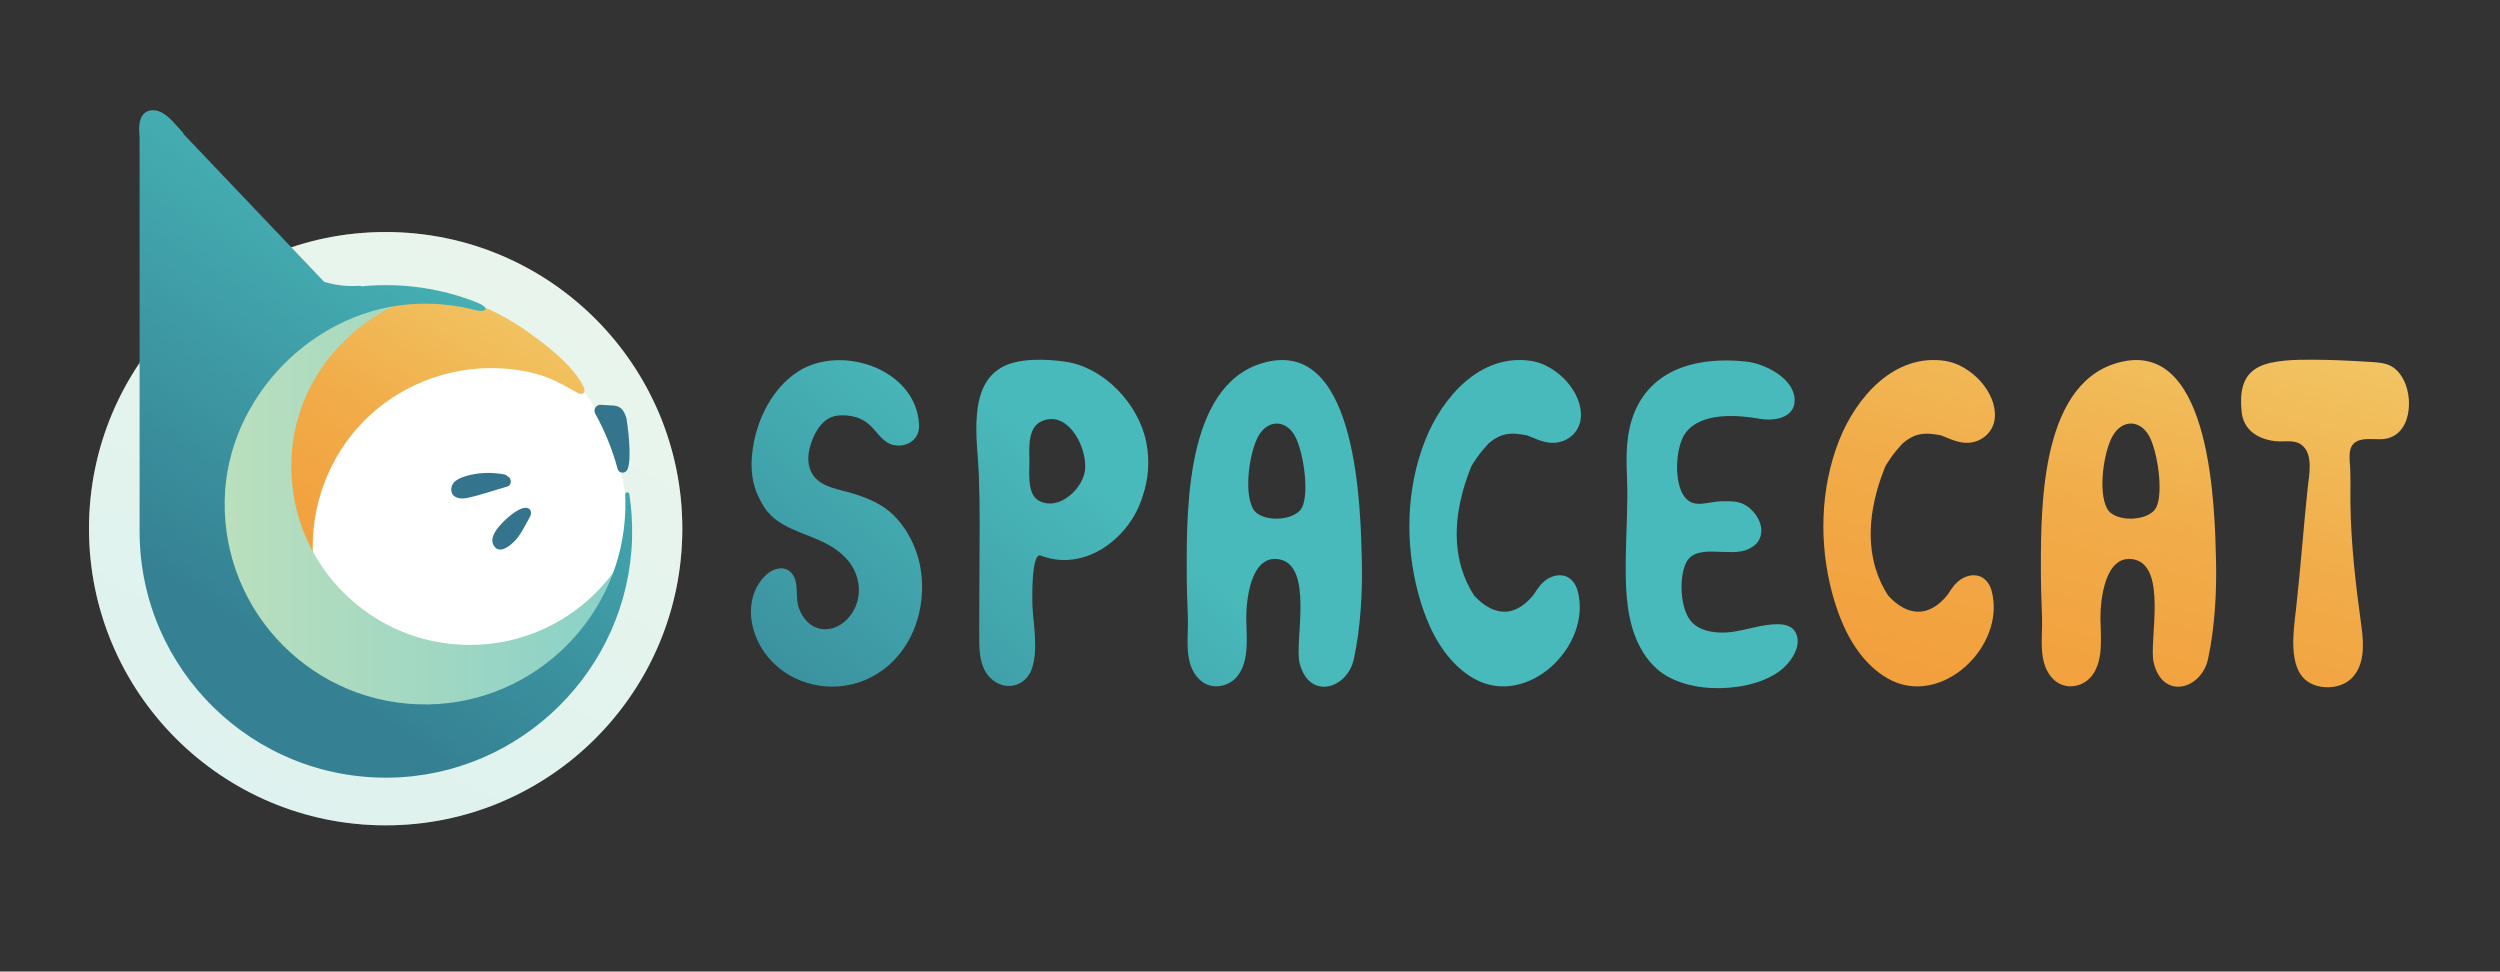 <?xml version="1.0" encoding="UTF-8"?>
<svg id="Layer_1" data-name="Layer 1" xmlns="http://www.w3.org/2000/svg" width="1542.741" height="599.55" xmlns:xlink="http://www.w3.org/1999/xlink" viewBox="0 0 1542.741 599.55">
  <rect x="0" y="0" width="1542.741" height="599.55" fill="#333333" stroke="none"/>
  <defs>
    <style>
      .cls-1 {
        fill: url(#linear-gradient-2);
      }

      .cls-2 {
        fill: #87d0c8;
      }

      .cls-3 {
        fill: url(#linear-gradient-10);
      }

      .cls-4 {
        fill: url(#linear-gradient-12);
      }

      .cls-5 {
        fill: #fff;
      }

      .cls-6 {
        fill: none;
      }

      .cls-7 {
        fill: url(#linear-gradient-4);
      }

      .cls-8 {
        fill: url(#linear-gradient-3);
      }

      .cls-9 {
        fill: url(#linear-gradient-5);
      }

      .cls-10 {
        fill: url(#linear-gradient-8);
      }

      .cls-11 {
        fill: url(#linear-gradient-7);
      }

      .cls-12 {
        fill: url(#linear-gradient-9);
      }

      .cls-13 {
        fill: url(#linear-gradient-11);
      }

      .cls-14 {
        fill: #35748d;
      }

      .cls-15 {
        fill: url(#linear-gradient-6);
      }

      .cls-16 {
        clip-path: url(#clippath);
      }

      .cls-17 {
        fill: #4ababa;
      }

      .cls-18 {
        fill: url(#linear-gradient);
        opacity: .29;
      }
    </style>
    <linearGradient id="linear-gradient" x1="370.936" y1="92.171" x2="119.3" y2="535.212" gradientUnits="userSpaceOnUse">
      <stop offset="0" stop-color="#bde0bc"/>
      <stop offset="1" stop-color="#88d0c8"/>
    </linearGradient>
    <linearGradient id="linear-gradient-2" x1="319.08" y1="144.562" x2="197.289" y2="344.105" gradientUnits="userSpaceOnUse">
      <stop offset="0" stop-color="#f2cd6c"/>
      <stop offset=".55" stop-color="#f1af4c"/>
      <stop offset=".63" stop-color="#f1ab48"/>
      <stop offset="1" stop-color="#f2a03d"/>
    </linearGradient>
    <linearGradient id="linear-gradient-3" x1="122.559" y1="316.454" x2="389.534" y2="316.454" gradientUnits="userSpaceOnUse">
      <stop offset="0" stop-color="#bde0bc"/>
      <stop offset="1" stop-color="#88d0c8"/>
    </linearGradient>
    <linearGradient id="linear-gradient-4" x1="135.666" y1="377.134" x2="304.731" y2="124.205" gradientUnits="userSpaceOnUse">
      <stop offset="0" stop-color="#358193"/>
      <stop offset="1" stop-color="#49babb"/>
    </linearGradient>
    <linearGradient id="linear-gradient-5" x1="400.291" y1="465.366" x2="592.93" y2="229.918" xlink:href="#linear-gradient-4"/>
    <linearGradient id="linear-gradient-6" x1="466.326" y1="516.054" x2="658.965" y2="280.607" xlink:href="#linear-gradient-4"/>
    <linearGradient id="linear-gradient-7" x1="571.627" y1="598.869" x2="764.265" y2="363.421" xlink:href="#linear-gradient-4"/>
    <linearGradient id="linear-gradient-8" x1="1366.982" y1="142.997" x2="1287.786" y2="440.517" xlink:href="#linear-gradient-2"/>
    <linearGradient id="linear-gradient-9" x1="653.249" y1="662.311" x2="845.888" y2="426.863" xlink:href="#linear-gradient-4"/>
    <linearGradient id="linear-gradient-10" x1="1239.614" y1="110.18" x2="1160.418" y2="407.7" xlink:href="#linear-gradient-2"/>
    <linearGradient id="linear-gradient-11" x1="733.337" y1="724.496" x2="925.976" y2="489.049" xlink:href="#linear-gradient-4"/>
    <linearGradient id="linear-gradient-12" x1="1461.659" y1="168.742" x2="1382.463" y2="466.262" xlink:href="#linear-gradient-2"/>
    <clipPath id="clippath">
      <circle class="cls-6" cx="1696.779" cy="1363.661" r="279.107"/>
    </clipPath>
  </defs>
  <g>
    <circle class="cls-5" cx="237.988" cy="326.245" r="183.065"/>
    <circle class="cls-18" cx="237.988" cy="326.245" r="183.065"/>
    <circle class="cls-5" cx="238.114" cy="327.279" r="149.508"/>
    <path class="cls-1" d="M359.473,237.391c-6.863-12.371-20.354-22.797-31.587-31.077-6.226-4.589-12.807-8.695-19.665-12.27-3.48-1.814-7.03-3.491-10.641-5.028-2.896-1.233-7.158-3.807-10.314-3.95-15.224-.693-30.463-1.047-45.625.601-21.8,2.369-36.786,13.631-53.22,27.081-14.497,11.864-28.928,25.377-37.356,42.391-2.984,6.024-5.119,12.483-5.945,19.169-11.641,94.195,49.347,93.787,48.003,68.962-1.665-30.755,9.725-61.432,31.377-83.388,27.26-27.642,68.008-38.944,105.627-29.38,9.869,2.509,17.237,6.829,25.972,11.783,1.246.706,2.956,1.289,3.981.287,1.059-1.037.654-2.906-.607-5.181Z"/>
    <path class="cls-8" d="M289.902,397.977c-60.83,0-110.142-49.312-110.143-110.142-0-49.293,32.423-89.16,77.681-105.445-6.964,2.506-22.092-2.606-30.522-1.356-10.536,1.563-19.505,5.584-28.602,10.844-16.028,9.267-30.999,21.202-43.344,35.008-25.601,28.628-37.515,65.731-30.365,103.793,10.611,56.485,60.188,118.107,120.721,121.244,33.854,1.754,68.377-11.922,95.477-31.489,13.024-9.403,25.994-20.315,34.444-34.188.237-.39.467-.781.69-1.173,9.135-16.097,5.877-33.924,13.595-50.263-17.632,37.33-55.608,63.167-99.632,63.167Z"/>
    <path class="cls-7" d="M388.366,304.89c-.105-.693-.748-1.173-1.443-1.081-.008.001-.015.002-.023.003-.658.087-1.137.661-1.106,1.324.14,2.978.176,5.983.101,9.012-1.616,65.914-55.529,119.41-121.453,120.535-70.096,1.196-127.143-55.946-125.789-126.078,1.229-63.667,55.724-118.992,119.366-121.136,12.205-.411,24.028.951,35.234,3.847,7.547,1.95,8.625-1.611,1.577-4.447-21.807-8.775-46.121-12.618-71.568-10.195-.497-.214-1.084-.322-1.766-.278-7.358.474-14.597-.376-21.485-2.485l-86.579-90.989c-.172-.521-.471-1.034-.928-1.514-3.797-3.993-7.507-9.038-12.374-11.8-4.138-2.348-9.598-2.466-12.423,1.96-2.272,3.561-1.939,8.69-1.566,13.109v244.533l.017-.021c.691,84.122,69.714,151.956,154.289,150.692,81.01-1.211,147.404-66.763,149.599-147.753.252-9.285-.332-18.388-1.68-27.239Z"/>
    <path class="cls-14" d="M381.144,289.357c.796,2.942,4.769,3.132,6.036.36,3.009-6.583.042-27.757-.541-31.374-1.555-5.304-3.716-7.818-8.064-8.074-2.47-.145-5.243-.31-7.837-.467-2.903-.176-4.815,2.92-3.408,5.465,5.92,10.703,10.579,22.141,13.813,34.091Z"/>
    <path class="cls-14" d="M323.985,313.372c-5.188.38-13.049,8.086-15.15,10.486-2.833,3.237-6.922,8.475-4.035,12.946,3.404,5.272,9.502.358,12.472-2.594,4.132-4.107,6.749-10.005,9.631-15.019.928-1.615,1.226-3.964-.244-5.107-.747-.581-1.66-.787-2.675-.713Z"/>
    <path class="cls-14" d="M313.028,293.838c-.393-.536-1.002-.948-1.889-1.103-6.939-1.219-13.895-1.273-20.785.331-4.59,1.068-12.016,3.129-11.881,9.095.115,5.066,5.419,6.027,9.384,5.209,8.418-1.736,16.765-4.727,25.034-7.075,3.432-.975,2.812-5.566.136-6.456Z"/>
    <g>
      <path class="cls-9" d="M568.603,354.512c-1.499-13.404-7.337-26.674-17-36.399-6.965-7.01-16.131-10.76-25.419-13.616-8.079-2.485-18.67-3.584-24.105-10.823-2.921-3.89-3.723-9.074-3.044-13.89,1.034-7.331,5.076-16.926,11.552-21.11,2.828-1.827,6.292-2.471,9.658-2.396,7.382.165,13.121,2.255,18.122,7.621,3.857,4.139,7.247,9.596,13.218,10.769,8.139,1.599,15.958-3.537,15.584-12.275-1.48-34.616-47.776-50.174-74.447-33.276-17.994,11.401-28.069,34.587-28.882,55.374-.335,8.557,1.241,17.171,5.483,24.487,10.487,22.191,37.826,18.352,53.537,36.396,6.402,7.352,8.962,17.618,5.78,27.142-3.018,9.033-11.665,17.064-21.786,15.608-7.049-1.014-11.799-6.834-14.005-13.248-2.301-6.689.491-15.633-4.309-21.162-4.791-5.517-12.513-2.533-16.748,1.973-13.657,14.533-9.213,36.651,2.787,50.58,14.318,16.62,38.687,21.875,58.831,13.547,26.048-10.769,38.148-38.882,35.193-65.302Z"/>
      <path class="cls-15" d="M707.398,273.114c-4.647-23.787-26.126-46.684-50.5-49.998-11.23-1.527-27.282-2.263-37.676,3.009-22.728,11.527-15.939,46.292-15.183,66.667.767,20.66.481,41.375.363,62.045-.076,13.358-.15,26.716-.113,40.073.022,8.111.692,17.206,6.714,23.312,8.609,8.73,22.007,5.871,25.873-5.846,3.827-11.599.919-26.175.278-38.099-.189-3.523-.851-33.763,5.103-31.441,27.067,10.558,55.21-10.815,62.902-36.749,3.49-10.178,4.5-21.407,2.24-32.974ZM661.83,304.328c-5.636,5.409-13.477,8.461-20.632,4.731-8.087-4.217-5.658-19.486-5.977-27.026-.56-13.242,1.555-21.011,10.446-23.07,15.222-3.524,25.625,19.029,23.838,31.589-.67,4.707-3.594,9.859-7.675,13.776Z"/>
      <path class="cls-11" d="M840.386,345.653c-.783-31.82-2.741-133.545-56.956-122.667-50.987,10.23-51.093,87.876-51.12,127.278-.007,10.104.275,20.206.707,30.304.534,12.515-3.031,29.064,7.271,38.855,7.066,6.716,18.231,4.726,23.722-2.702,7.089-9.593,5.162-23.67,5.054-34.885-.107-11.142,2.604-39.158,19.674-36.789,22.326,3.105,10.036,50.676,13.181,63.849,5.572,23.339,29.477,16.596,33.552-2.266,4.069-18.833,5.409-40.884,4.914-60.978ZM803.537,313.026c-4.336,8.889-25.789,9.632-30.427.713-5.652-10.868-1.928-34.691,3.211-44.236,5.771-10.719,17.064-10.859,22.831-.357,5.131,9.344,8.914,34.593,4.385,43.879Z"/>
      <path class="cls-10" d="M1367.498,345.653c-.783-31.82-2.741-133.545-56.956-122.667-50.987,10.23-51.093,87.876-51.12,127.278-.007,10.104.275,20.206.707,30.304.534,12.515-3.031,29.064,7.271,38.855,7.066,6.716,18.231,4.726,23.722-2.702,7.089-9.593,5.162-23.67,5.054-34.885-.107-11.142,2.604-39.158,19.674-36.789,22.326,3.105,10.036,50.676,13.181,63.849,5.572,23.339,29.477,16.596,33.552-2.266,4.069-18.833,5.409-40.884,4.914-60.978ZM1330.65,313.026c-4.336,8.889-25.789,9.632-30.427.713-5.652-10.868-1.928-34.691,3.211-44.236,5.771-10.719,17.064-10.859,22.831-.357,5.131,9.344,8.914,34.593,4.385,43.879Z"/>
      <path class="cls-12" d="M908.015,287.613c1.086-1.779,2.216-3.532,3.422-5.235,2.097-2.961,4.412-5.755,6.865-8.42.096-.086.186-.179.282-.264,3.069-2.712,6.616-4.869,10.672-5.668,4.369-.861,8.889-.184,13.223.679,3.858,1.61,7.668,3.284,11.502,4.113,11.148,2.409,20.728-5.029,21.539-14.959,1.321-16.17-15.11-32.729-30.454-35.12-31.552-4.917-55.08,22.443-65.557,48.875-11.792,29.749-12.578,63.947-4.276,94.691,1.393,5.162,3.061,10.251,5.02,15.226,5.745,14.59,15.07,29.066,29.163,37.133,32.693,18.715,73.127-19.723,64.199-53.847-.933-3.568-3.028-7-6.3-8.701-4.735-2.461-10.795-.651-14.742,2.941-.536.487-1.033.99-1.504,1.503-.238.155-.456.367-.635.66-.063.102-.133.203-.196.305-1.37,1.642-2.505,3.37-3.553,5.1-3.446,4.395-7.713,8.257-12.989,9.995-8.191,2.698-16.075-1.302-21.924-6.965-.72-.697-1.412-1.417-2.086-2.153-3.302-5.044-5.873-10.596-7.645-16.392-4.748-15.536-3.653-32.053.555-47.583,1.468-5.419,3.328-10.712,5.418-15.913Z"/>
      <path class="cls-3" d="M1163.486,287.613c1.086-1.779,2.216-3.532,3.422-5.235,2.097-2.961,4.412-5.755,6.865-8.42.096-.086.186-.179.282-.264,3.069-2.712,6.616-4.869,10.672-5.668,4.369-.861,8.889-.184,13.223.679,3.858,1.61,7.668,3.284,11.502,4.113,11.148,2.409,20.728-5.029,21.539-14.959,1.321-16.17-15.11-32.729-30.454-35.12-31.552-4.917-55.08,22.443-65.557,48.875-11.792,29.749-12.578,63.947-4.276,94.691,1.393,5.162,3.061,10.251,5.02,15.226,5.745,14.59,15.07,29.066,29.163,37.133,32.693,18.715,73.127-19.723,64.199-53.847-.933-3.568-3.028-7-6.3-8.701-4.735-2.461-10.795-.651-14.742,2.941-.536.487-1.033.99-1.504,1.503-.238.155-.456.367-.635.66-.063.102-.133.203-.196.305-1.37,1.642-2.505,3.37-3.553,5.1-3.446,4.395-7.713,8.257-12.989,9.995-8.191,2.698-16.075-1.302-21.924-6.965-.72-.697-1.412-1.417-2.086-2.153-3.302-5.044-5.873-10.596-7.645-16.392-4.748-15.536-3.653-32.053.555-47.583,1.468-5.419,3.328-10.712,5.418-15.913Z"/>
      <path class="cls-13" d="M1108.489,391.274c-.282-.669-.636-1.326-1.071-1.967-2.217-3.269-6.649-4.128-10.599-4.11-9.585.044-18.799,3.547-28.3,4.81-8.149,1.083-19.072.131-24.877-6.471-6.861-7.808-7.597-26.86-3.284-36.025,6.05-12.857,27.158-3.281,38.266-8.551,2.284-1.083,4.553-2.408,6.036-4.456,6.336-8.743-1.769-21.264-10.758-24.214-3.584-1.176-7.45-.963-11.222-.957-8.417.014-16.879,4.76-22.798-2.253-7.193-8.523-6.098-31.241.208-39.843,9.575-13.062,32.207-11.211,46.058-8.779,9.589,1.683,22.341-1.049,21.276-12.737-1.182-12.97-19.055-21.382-29.547-22.551-27.478-3.061-57.172,2.755-69.077,30.888-5.493,12.982-5.373,27.082-4.781,40.812.704,16.328-.557,32.653-.749,48.977-.187,15.889-.108,32.499,5.324,47.634,3.938,10.973,11.169,21.158,21.507,26.549,12.604,6.573,28.404,7.75,42.278,5.748,8.911-1.286,18.178-4.159,25.561-9.442,6.263-4.481,14.052-14.737,10.548-23.063Z"/>
      <path class="cls-4" d="M1482.198,232.524c-5.521-8.635-11.741-8.708-21.202-9.29-11.393-.701-22.803-1.237-34.22-1.256-9.545-.016-24.362.005-33.087,4.531-10.385,5.387-11.458,16.2-10.436,27.244,1.073,11.598,9.901,17.152,20.672,18.48,5.117.631,11.506-1.119,16.009,2.034,7.992,5.595,4.964,19.003,4.126,26.931-2.65,25.095-4.434,50.167-7.263,75.261-1.394,12.37-5.067,35.109,6.876,43.863,7.311,5.358,19.725,5.024,26.627-.971,9.052-7.861,8.476-21.6,6.989-32.404-3.505-25.459-6.495-50.68-6.857-76.412-.105-7.45.206-14.908-.181-22.347-.255-4.892-1.56-12.408,3.478-15.477,4.647-2.85,11.507-1.35,16.636-1.735,17.971-1.348,19.546-26.382,11.831-38.451Z"/>
    </g>
  </g>
  <g class="cls-16">
    <g>
      <path class="cls-17" d="M1205.741,1947.366c9.365,4.525,20.73.565,25.255-8.8h0c4.525-9.365.565-20.73-8.8-25.255l-47.198-22.806c-9.365-4.525-13.325-15.89-8.8-25.255h0c4.525-9.365,15.89-13.325,25.255-8.8l125.661,60.719c9.365,4.525,20.73.565,25.255-8.8h0c4.525-9.365.565-20.73-8.8-25.255l-206.74-99.895c-9.365-4.525-13.325-15.89-8.8-25.255h0c4.525-9.365,15.89-13.325,25.255-8.8l248.412,120.031c9.365,4.525,20.73.565,25.255-8.8,4.525-9.365.565-20.73-8.8-25.255l-100.543-48.582c-9.365-4.525-13.325-15.89-8.8-25.255h0c4.525-9.365,15.89-13.325,25.255-8.8l48.22,23.3c9.365,4.525,20.73.565,25.255-8.8h0c4.525-9.365.565-20.73-8.8-25.255l-142.319-68.768c-9.365-4.525-13.325-15.89-8.8-25.255h0c4.525-9.365,15.89-13.325,25.255-8.8l82.011,39.627c9.365,4.525,20.73.565,25.255-8.8h0c4.525-9.365.565-20.73-8.8-25.255l-19.541-9.442c-9.365-4.525-13.325-15.89-8.8-25.255,4.525-9.365,15.89-13.325,25.255-8.8l2.514,1.215,94.098,45.468c9.365,4.525,20.73.565,25.255-8.8h0c4.525-9.365.565-20.73-8.8-25.255l-94.098-45.468-37.676-18.205-63.459-30.663c-9.365-4.525-13.325-15.89-8.8-25.255h0c4.525-9.365,15.89-13.325,25.255-8.8l75.295,36.383c9.365,4.525,20.73.565,25.255-8.8,4.525-9.365.565-20.73-8.8-25.255l-42.965-20.761c-9.365-4.525-13.325-15.89-8.8-25.255h0c4.525-9.365,15.89-13.325,25.255-8.8l130.002,62.355c9.365,4.525,20.73.565,25.255-8.8l0-0c4.525-9.365.565-20.73-8.8-25.255l-98.443-48.203c-9.365-4.525-13.325-15.89-8.8-25.255h0c4.525-9.365,15.89-13.325,25.255-8.8l70.206,33.923c9.365,4.525,20.73.565,25.255-8.8h0c4.525-9.365.565-20.73-8.8-25.255l-146.381-70.73-4.904-2.369c-9.365-4.525-13.325-15.89-8.8-25.255h0c4.525-9.365,15.89-13.325,25.255-8.8l213.734,103.275c9.365,4.525,20.73.565,25.255-8.8,4.525-9.365.565-20.73-8.8-25.255l-65.866-31.826c-9.365-4.525-13.325-15.89-8.8-25.255l0-0c4.525-9.365,15.89-13.325,25.255-8.8l102.021,49.296c9.365,4.525,20.73.565,25.255-8.8l0-0c4.525-9.365.565-20.73-8.8-25.255l-196.119-94.764c-9.365-4.525-13.325-15.89-8.8-25.255l0-0c4.525-9.365,15.89-13.325,25.255-8.8l117.235,56.647c9.365,4.525,20.73.565,25.255-8.8l0-0c4.525-9.365.565-20.73-8.8-25.255l-54.764-26.462c-9.365-4.525-13.325-15.89-8.8-25.255l0-0c4.525-9.365,15.89-13.325,25.255-8.8l96.612,46.682c9.365,4.525,20.73.565,25.255-8.8h0c4.525-9.365.565-20.73-8.8-25.255l-226.98-109.676c-9.365-4.525-13.325-15.89-8.8-25.255l0-0c4.525-9.365,15.89-13.325,25.255-8.8l167.832,81.096c9.365,4.525,20.73.565,25.255-8.8,4.525-9.365.565-20.73-8.8-25.255l-103.756-50.134c-9.365-4.525-13.325-15.89-8.8-25.255,4.525-9.365,15.89-13.325,25.255-8.8l48.745,23.554c9.365,4.525,20.73.565,25.255-8.8.007-.014.012-.028.019-.041s.014-.027.021-.04c4.525-9.365.565-20.73-8.8-25.255l-48.745-23.553c-9.365-4.525-13.325-15.89-8.8-25.255s15.89-13.325,25.255-8.8l103.756,50.134c9.365,4.525,20.73.565,25.255-8.8,4.525-9.365.565-20.73-8.8-25.255l-167.833-81.095c-9.365-4.525-13.325-15.89-8.8-25.255l0-0c4.525-9.365,15.89-13.325,25.255-8.8l226.98,109.675c9.365,4.525,20.73.565,25.255-8.8l0-0c4.525-9.365.565-20.73-8.8-25.255l-96.612-46.682c-9.365-4.525-13.325-15.89-8.8-25.255h0c4.525-9.365,15.89-13.325,25.255-8.8l54.765,26.462c9.365,4.525,20.73.565,25.255-8.8l0-0c4.525-9.365.565-20.73-8.8-25.255l-117.235-56.647c-9.365-4.525-13.325-15.89-8.8-25.255l0-0c4.525-9.365,15.89-13.325,25.255-8.8l196.12,94.763c9.365,4.525,20.73.565,25.255-8.8l0-0c4.525-9.365.565-20.73-8.8-25.255l-102.021-49.296c-9.365-4.525-13.325-15.89-8.8-25.255l0-0c4.525-9.365,15.89-13.325,25.255-8.8l65.866,31.826c9.365,4.525,20.73.565,25.255-8.8,4.525-9.365.565-20.73-8.8-25.255l-213.735-103.275c-9.365-4.525-13.325-15.89-8.8-25.255l0-0c4.525-9.365,15.89-13.325,25.255-8.8l4.904,2.369,146.381,70.73c9.365,4.525,20.73.565,25.255-8.8l0-0c4.525-9.365.565-20.73-8.8-25.255l-70.206-33.923c-9.365-4.525-13.325-15.89-8.8-25.255l0-0c4.525-9.365,15.89-13.325,25.255-8.8l98.941,47.172c9.365,4.525,20.73.565,25.255-8.8l0-0c4.525-9.365.565-20.73-8.8-25.255l-129.641-63.102c-9.365-4.525-13.325-15.89-8.8-25.255l0-0c4.525-9.365,15.89-13.325,25.255-8.8l42.966,20.76c9.365,4.525,20.73.565,25.255-8.8,4.525-9.365.565-20.73-8.8-25.255l-75.296-36.382c-9.365-4.525-13.325-15.89-8.8-25.255l0-0c4.525-9.365,15.89-13.325,25.255-8.8l63.459,30.663,37.676,18.204,94.098,45.468c9.365,4.525,20.73.565,25.255-8.8l0-0c4.525-9.365.565-20.73-8.8-25.255l-94.098-45.468-2.514-1.214c-9.365-4.525-13.325-15.89-8.8-25.255l0-0c4.525-9.365,15.89-13.325,25.255-8.8l19.541,9.442c9.365,4.525,20.73.565,25.255-8.8,4.525-9.365.565-20.73-8.8-25.255l-82.011-39.627c-9.365-4.525-13.325-15.89-8.8-25.255l0-0c4.525-9.365,15.89-13.325,25.255-8.8l142.319,68.767c9.365,4.525,20.73.565,25.255-8.8l0-0c4.525-9.365.565-20.73-8.8-25.255l-48.22-23.299c-9.365-4.525-13.325-15.89-8.8-25.255l0-0c4.525-9.365,15.89-13.325,25.255-8.8l100.543,48.582c9.365,4.525,20.73.565,25.255-8.8,4.525-9.365.565-20.73-8.8-25.255l-248.413-120.031c-9.365-4.525-13.325-15.89-8.8-25.255,4.525-9.365,15.89-13.325,25.255-8.8l206.74,99.895c9.365,4.525,20.73.565,25.255-8.8l0-0c4.525-9.365.565-20.73-8.8-25.255l-125.661-60.718c-9.365-4.525-13.325-15.89-8.8-25.255l0-0c4.525-9.365,15.89-13.325,25.255-8.8l47.198,22.806c9.365,4.525,20.73.565,25.255-8.8l0-0c4.525-9.365.565-20.73-8.8-25.255l-216.999-104.852-469.415,971.488-469.417,971.488,216.998,104.852Z"/>
      <path class="cls-2" d="M1214.233,1994.285c9.365,4.525,20.73.565,25.255-8.8h0c4.525-9.365.565-20.73-8.8-25.255l-47.198-22.806c-9.365-4.525-13.325-15.89-8.8-25.255h0c4.525-9.365,15.89-13.325,25.255-8.8l125.661,60.719c9.365,4.525,20.73.565,25.255-8.8h0c4.525-9.365.565-20.73-8.8-25.255l-206.74-99.895c-9.365-4.525-13.325-15.89-8.8-25.255h0c4.525-9.365,15.89-13.325,25.255-8.8l248.412,120.031c9.365,4.525,20.73.565,25.255-8.8,4.525-9.365.565-20.73-8.8-25.255l-100.543-48.582c-9.365-4.525-13.325-15.89-8.8-25.255h0c4.525-9.365,15.89-13.325,25.255-8.8l48.22,23.3c9.365,4.525,20.73.565,25.255-8.8h0c4.525-9.365.565-20.73-8.8-25.255l-142.319-68.768c-9.365-4.525-13.325-15.89-8.8-25.255h0c4.525-9.365,15.89-13.325,25.255-8.8l82.011,39.627c9.365,4.525,20.73.565,25.255-8.8h0c4.525-9.365.565-20.73-8.8-25.255l-19.541-9.442c-9.365-4.525-13.325-15.89-8.8-25.255,4.525-9.365,15.89-13.325,25.255-8.8l2.514,1.215,94.098,45.468c9.365,4.525,20.73.565,25.255-8.8h0c4.525-9.365.565-20.73-8.8-25.255l-94.098-45.468-37.676-18.205-63.459-30.663c-9.365-4.525-13.325-15.89-8.8-25.255h0c4.525-9.365,15.89-13.325,25.255-8.8l75.295,36.383c9.365,4.525,20.73.565,25.255-8.8,4.525-9.365.565-20.73-8.8-25.255l-42.965-20.761c-9.365-4.525-13.325-15.89-8.8-25.255h0c4.525-9.365,15.89-13.325,25.255-8.8l130.002,62.355c9.365,4.525,20.73.565,25.255-8.8l0-0c4.525-9.365.565-20.73-8.8-25.255l-98.443-48.203c-9.365-4.525-13.325-15.89-8.8-25.255h0c4.525-9.365,15.89-13.325,25.255-8.8l70.206,33.923c9.365,4.525,20.73.565,25.255-8.8h0c4.525-9.365.565-20.73-8.8-25.255l-146.381-70.73-4.904-2.369c-9.365-4.525-13.325-15.89-8.8-25.255h0c4.525-9.365,15.89-13.325,25.255-8.8l213.734,103.275c9.365,4.525,20.73.565,25.255-8.8,4.525-9.365.565-20.73-8.8-25.255l-65.866-31.826c-9.365-4.525-13.325-15.89-8.8-25.255l0-0c4.525-9.365,15.89-13.325,25.255-8.8l102.021,49.296c9.365,4.525,20.73.565,25.255-8.8l0-0c4.525-9.365.565-20.73-8.8-25.255l-196.119-94.764c-9.365-4.525-13.325-15.89-8.8-25.255l0-0c4.525-9.365,15.89-13.325,25.255-8.8l117.235,56.647c9.365,4.525,20.73.565,25.255-8.8l0-0c4.525-9.365.565-20.73-8.8-25.255l-54.764-26.462c-9.365-4.525-13.325-15.89-8.8-25.255l0-0c4.525-9.365,15.89-13.325,25.255-8.8l96.612,46.682c9.365,4.525,20.73.565,25.255-8.8h0c4.525-9.365.565-20.73-8.8-25.255l-226.98-109.676c-9.365-4.525-13.325-15.89-8.8-25.255l0-0c4.525-9.365,15.89-13.325,25.255-8.8l167.832,81.096c9.365,4.525,20.73.565,25.255-8.8,4.525-9.365.565-20.73-8.8-25.255l-103.756-50.134c-9.365-4.525-13.325-15.89-8.8-25.255,4.525-9.365,15.89-13.325,25.255-8.8l48.745,23.554c9.365,4.525,20.73.565,25.255-8.8.007-.014.012-.028.019-.041s.014-.027.021-.04c4.525-9.365.565-20.73-8.8-25.255l-48.745-23.553c-9.365-4.525-13.325-15.89-8.8-25.255,4.525-9.365,15.89-13.325,25.255-8.8l103.756,50.134c9.365,4.525,20.73.565,25.255-8.8,4.525-9.365.565-20.73-8.8-25.255l-167.833-81.095c-9.365-4.525-13.325-15.89-8.8-25.255l0-0c4.525-9.365,15.89-13.325,25.255-8.8l226.98,109.675c9.365,4.525,20.73.565,25.255-8.8l0-0c4.525-9.365.565-20.73-8.8-25.255l-96.612-46.682c-9.365-4.525-13.325-15.89-8.8-25.255h0c4.525-9.365,15.89-13.325,25.255-8.8l54.765,26.462c9.365,4.525,20.73.565,25.255-8.8l0-0c4.525-9.365.565-20.73-8.8-25.255l-117.235-56.647c-9.365-4.525-13.325-15.89-8.8-25.255l0-0c4.525-9.365,15.89-13.325,25.255-8.8l196.12,94.763c9.365,4.525,20.73.565,25.255-8.8l0-0c4.525-9.365.565-20.73-8.8-25.255l-102.021-49.296c-9.365-4.525-13.325-15.89-8.8-25.255l0-0c4.525-9.365,15.89-13.325,25.255-8.8l65.866,31.826c9.365,4.525,20.73.565,25.255-8.8,4.525-9.365.565-20.73-8.8-25.255l-213.735-103.275c-9.365-4.525-13.325-15.89-8.8-25.255l0-0c4.525-9.365,15.89-13.325,25.255-8.8l4.904,2.369,146.381,70.73c9.365,4.525,20.73.565,25.255-8.8l0-0c4.525-9.365.565-20.73-8.8-25.255l-70.206-33.923c-9.365-4.525-13.325-15.89-8.8-25.255l0-0c4.525-9.365,15.89-13.325,25.255-8.8l98.941,47.172c9.365,4.525,20.73.565,25.255-8.8l0-0c4.525-9.365.565-20.73-8.8-25.255l-129.641-63.102c-9.365-4.525-13.325-15.89-8.8-25.255l0-0c4.525-9.365,15.89-13.325,25.255-8.8l42.966,20.76c9.365,4.525,20.73.565,25.255-8.8,4.525-9.365.565-20.73-8.8-25.255l-75.296-36.382c-9.365-4.525-13.325-15.89-8.8-25.255l0-0c4.525-9.365,15.89-13.325,25.255-8.8l63.459,30.663,37.676,18.204,94.098,45.468c9.365,4.525,20.73.565,25.255-8.8l0-0c4.525-9.365.565-20.73-8.8-25.255l-94.098-45.468-2.514-1.214c-9.365-4.525-13.325-15.89-8.8-25.255l0-0c4.525-9.365,15.89-13.325,25.255-8.8l19.541,9.442c9.365,4.525,20.73.565,25.255-8.8,4.525-9.365.565-20.73-8.8-25.255l-82.011-39.627c-9.365-4.525-13.325-15.89-8.8-25.255l0-0c4.525-9.365,15.89-13.325,25.255-8.8l142.319,68.767c9.365,4.525,20.73.565,25.255-8.8l0-0c4.525-9.365.565-20.73-8.8-25.255l-48.22-23.299c-9.365-4.525-13.325-15.89-8.8-25.255l0-0c4.525-9.365,15.89-13.325,25.255-8.8l100.543,48.582c9.365,4.525,20.73.565,25.255-8.8,4.525-9.365.565-20.73-8.8-25.255l-248.413-120.031c-9.365-4.525-13.325-15.89-8.8-25.255,4.525-9.365,15.89-13.325,25.255-8.8l206.74,99.895c9.365,4.525,20.73.565,25.255-8.8l0-0c4.525-9.365.565-20.73-8.8-25.255l-125.661-60.718c-9.365-4.525-13.325-15.89-8.8-25.255l0-0c4.525-9.365,15.89-13.325,25.255-8.8l47.198,22.806c9.365,4.525,20.73.565,25.255-8.8l0-0c4.525-9.365.565-20.73-8.8-25.255l-216.999-104.852-469.415,971.488-469.417,971.488,216.998,104.852Z"/>
    </g>
  </g>
</svg>